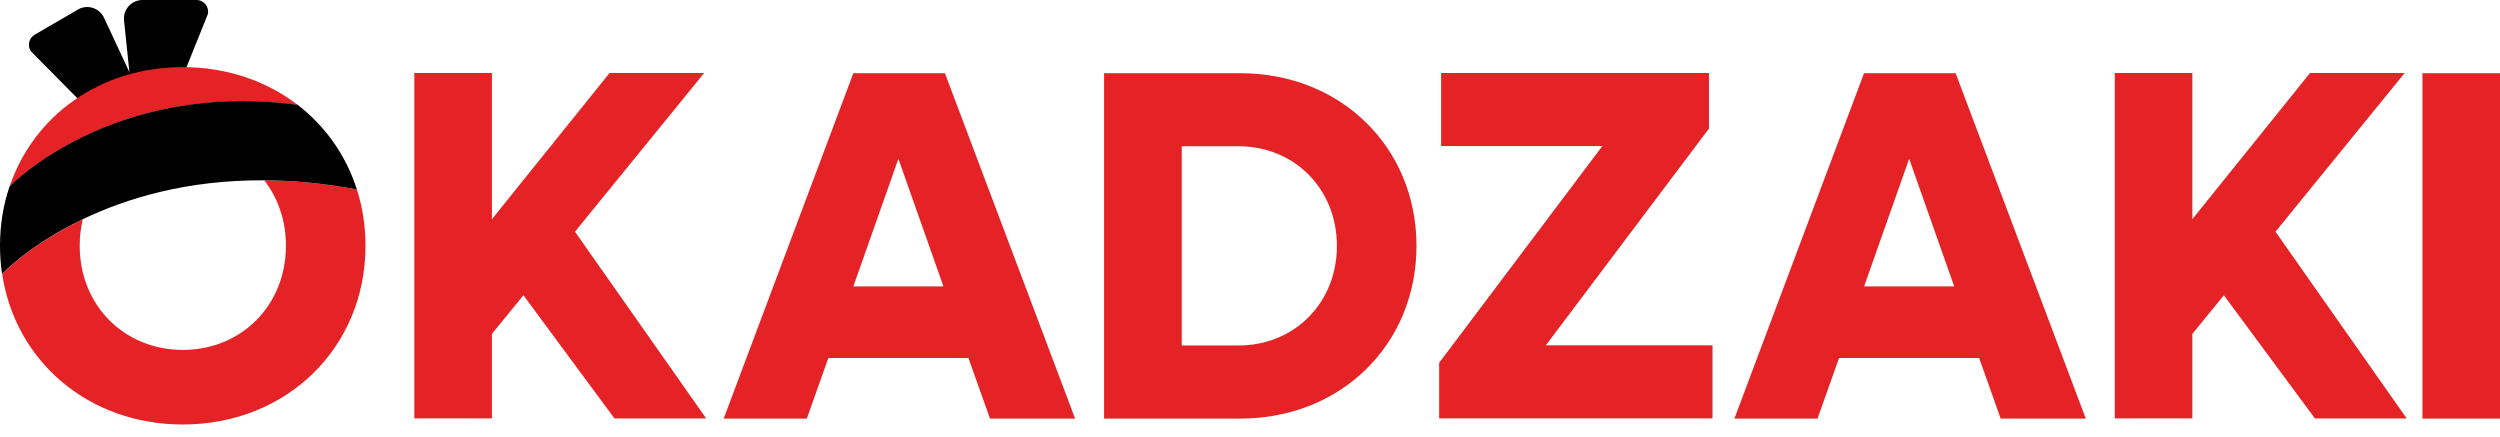 <svg width="103" height="18" viewBox="0 0 103 18" fill="none" xmlns="http://www.w3.org/2000/svg">
<path d="M29.096 17.241H25.317L21.566 12.166L20.267 13.754V17.238H17.07V3.008H20.267V9.03L25.114 3.008H29.011L23.689 9.546L29.093 17.238L29.096 17.241Z" fill="#E52326"/>
<path d="M39.903 14.75H34.128L33.241 17.246H29.816L35.158 3.016H38.931L44.294 17.246H40.787L39.9 14.75H39.903ZM38.87 11.8L37.014 6.542L35.158 11.8H38.87Z" fill="#E52326"/>
<path d="M58.359 10.131C58.359 14.195 55.245 17.246 51.099 17.246H45.488V3.016H51.099C55.245 3.016 58.359 6.069 58.359 10.131ZM55.081 10.131C55.081 7.799 53.348 6.025 51.019 6.025H48.688V14.234H51.019C53.35 14.234 55.081 12.46 55.081 10.131Z" fill="#E52326"/>
<path d="M70.555 14.229V17.238H59.293V14.948L66.016 6.018H59.375V3.008H70.409V5.298L63.687 14.229H70.555Z" fill="#E52326"/>
<path d="M81.544 14.75H75.769L74.882 17.246H71.457L76.798 3.016H80.572L85.935 17.246H82.428L81.541 14.75H81.544ZM80.514 11.8L78.657 6.542L76.801 11.8H80.514Z" fill="#E52326"/>
<path d="M99.805 3.016H103.001V17.246H99.805V3.016Z" fill="#E52326"/>
<path d="M5.354 3.191L5.11 0.843C5.063 0.393 5.417 0 5.87 0H8.095C8.402 0 8.63 0.286 8.562 0.585L7.463 3.317L5.354 3.194V3.191Z" fill="black"/>
<path d="M3.307 4.169L1.278 2.117C1.115 1.884 1.19 1.563 1.437 1.425L3.225 0.385C3.612 0.17 4.098 0.33 4.285 0.731L5.474 3.276L3.301 4.169H3.307Z" fill="black"/>
<path d="M14.705 7.806C14.935 8.531 15.059 9.308 15.059 10.126C15.059 14.314 11.821 17.489 7.532 17.489C3.649 17.489 0.628 14.886 0.09 11.288C0.09 11.288 1.205 10.096 3.41 9.039C3.328 9.385 3.284 9.747 3.284 10.126C3.284 12.582 5.118 14.416 7.532 14.416C9.946 14.416 11.78 12.582 11.78 10.126C11.78 9.086 11.451 8.155 10.888 7.43C12.066 7.435 13.337 7.551 14.705 7.806Z" fill="#E52326"/>
<path d="M12.269 4.328C4.613 3.301 0.395 7.687 0.395 7.687C1.38 4.768 4.124 2.766 7.529 2.766C9.358 2.766 10.995 3.342 12.272 4.328H12.269Z" fill="#E52326"/>
<path d="M12.27 4.32C4.614 3.293 0.395 7.678 0.395 7.678C0.137 8.436 0 9.257 0 10.123C0 10.521 0.03 10.908 0.085 11.284C0.085 11.284 1.2 10.092 3.405 9.035C5.187 8.178 7.684 7.409 10.883 7.429C12.061 7.434 13.335 7.549 14.703 7.805C14.255 6.401 13.407 5.201 12.27 4.325V4.32Z" fill="black"/>
<path d="M99.154 17.241H95.376L91.624 12.166L90.325 13.754V17.238H87.129V3.008H90.325V9.03L95.172 3.008H99.072L93.75 9.546L99.154 17.238V17.241Z" fill="#E52326"/>
</svg>
